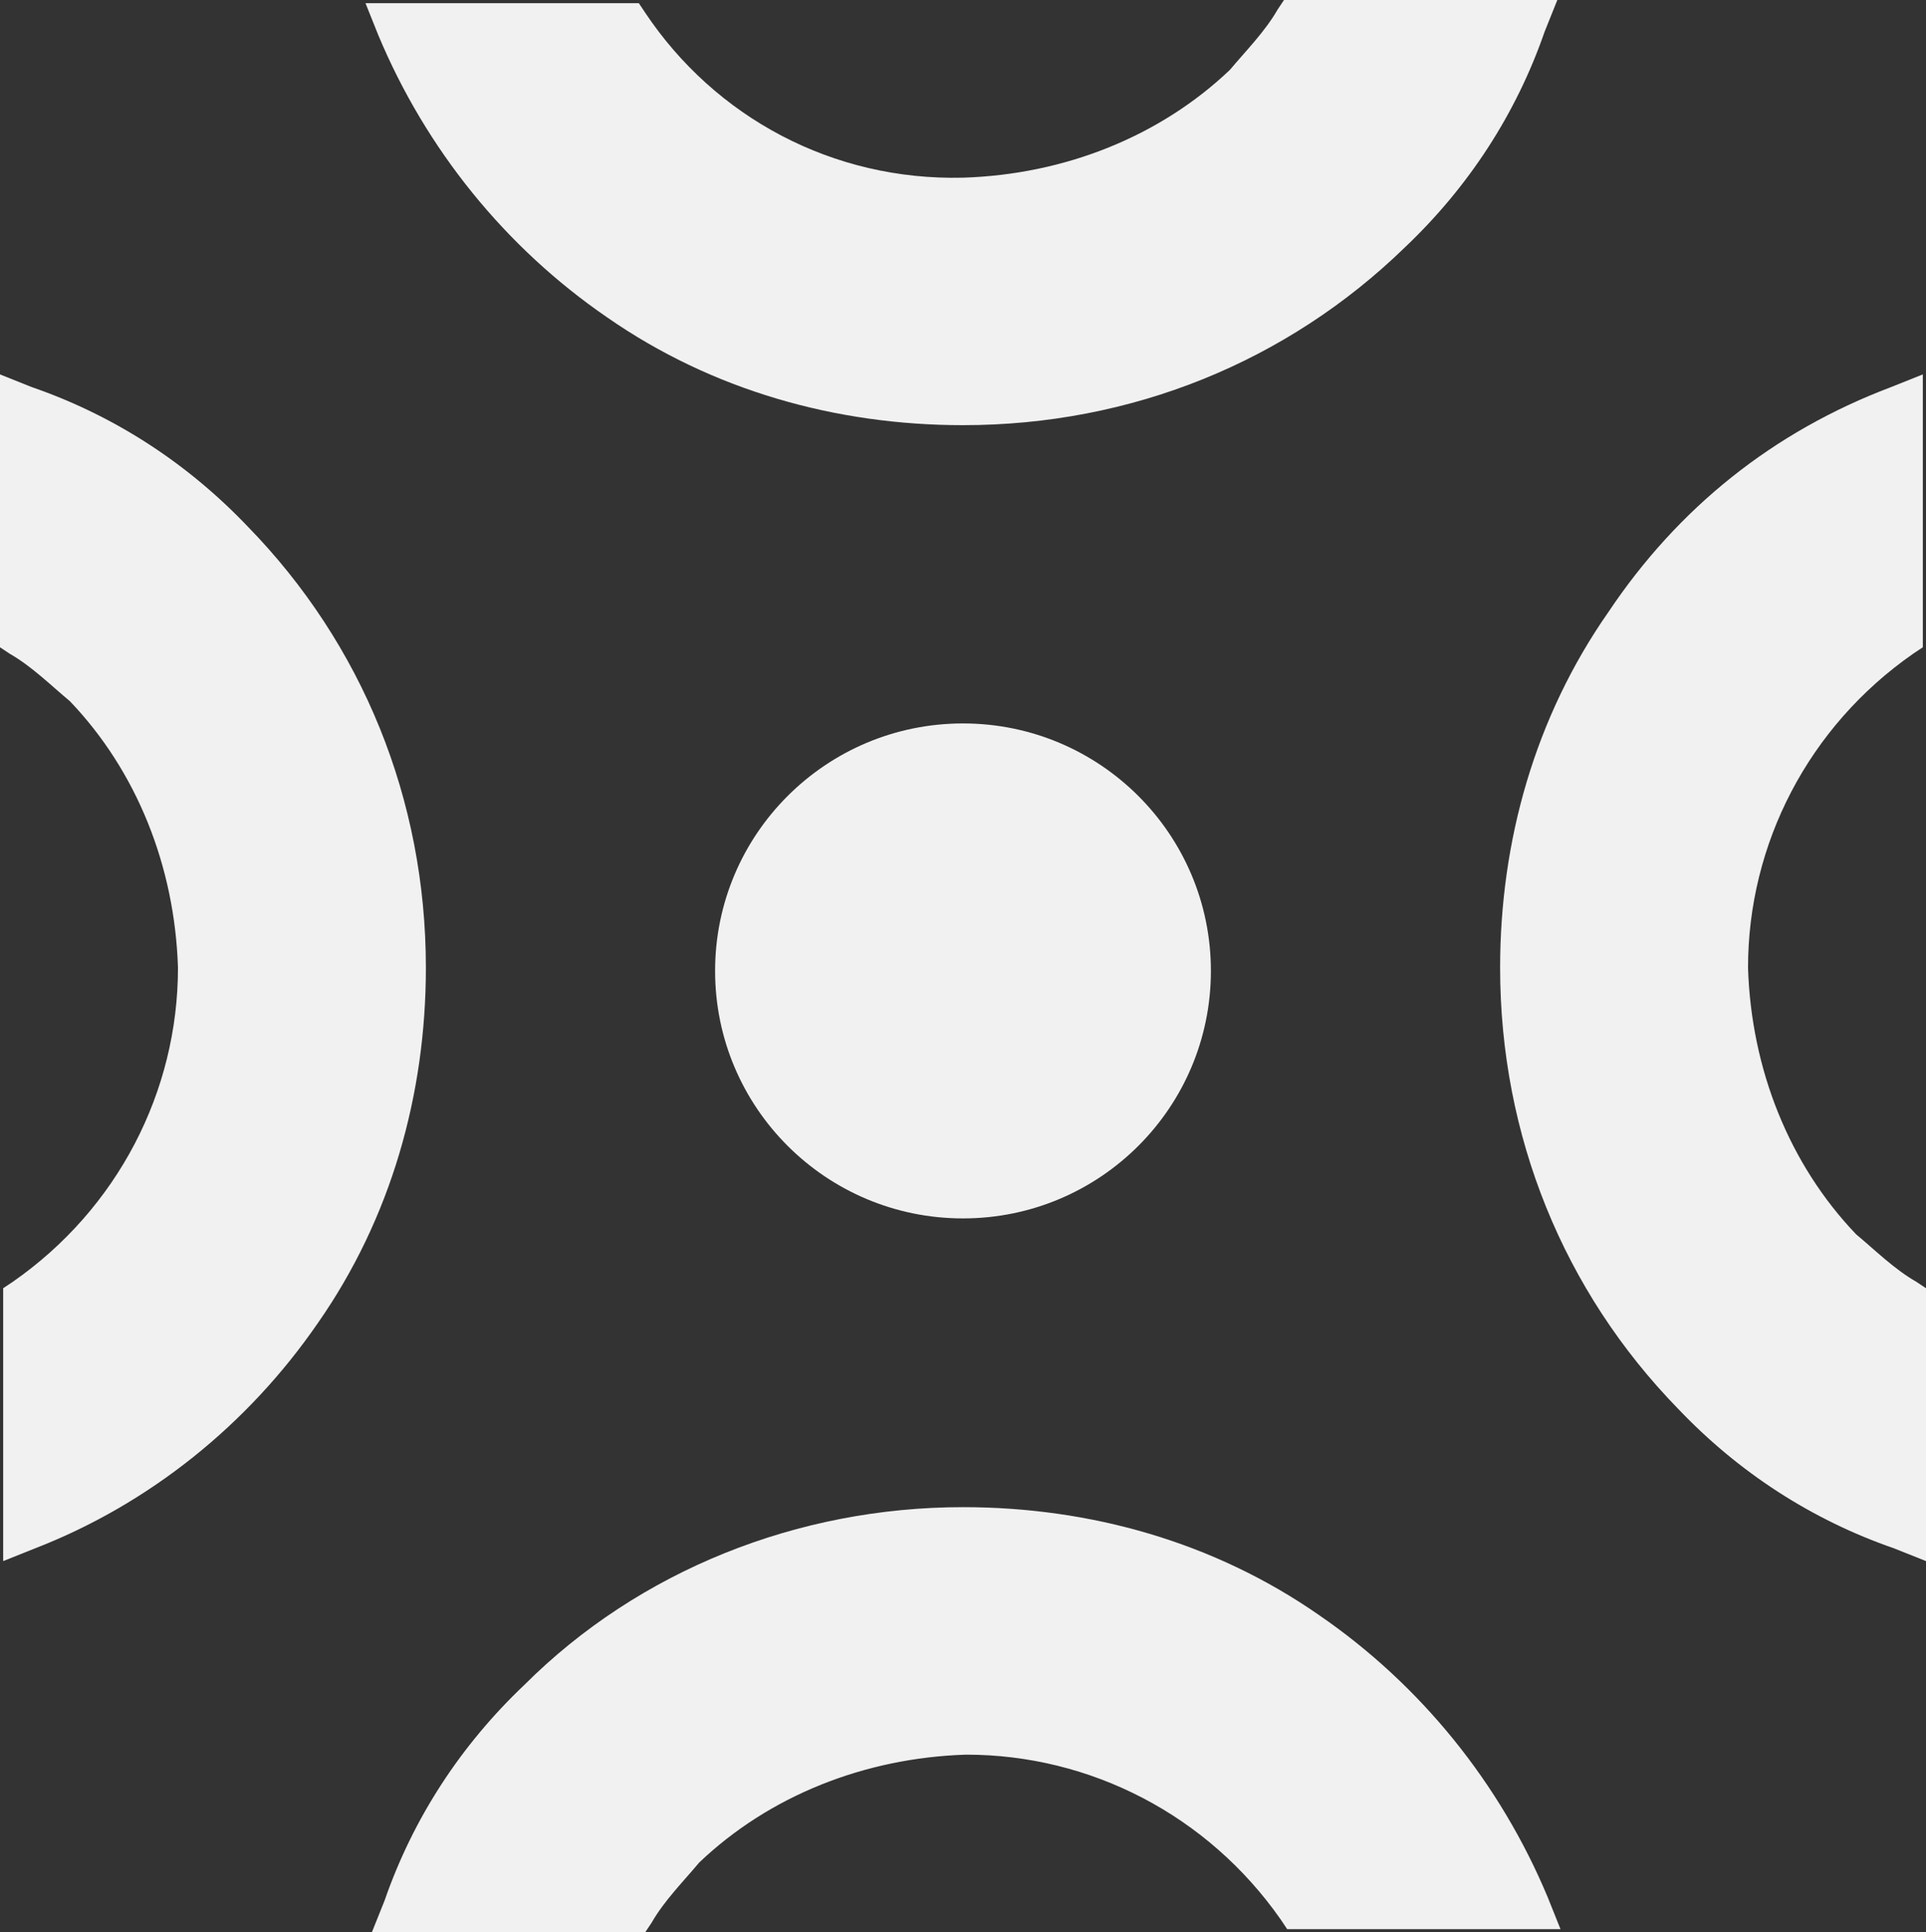 <svg width="593" height="595" viewBox="0 0 593 595" fill="none" xmlns="http://www.w3.org/2000/svg">
<rect x="0" y="0" width="593" height="595" fill="#333333" stroke="none"/>
<g clip-path="url(#clip0_274_4552)">
<path d="M495.146 188.563C472.639 220.805 461.875 258.908 461.875 297.988C461.875 349.77 481.446 397.644 516.674 433.793C535.266 453.333 557.773 467.988 583.215 476.782L593 480.69V396.667L590.065 394.713C583.215 390.805 577.344 384.943 571.472 380.057C550.923 358.563 539.18 329.253 538.202 297.988C538.202 259.885 556.794 223.736 589.086 201.264L592.022 199.31V115.287L582.236 119.195C546.03 132.874 516.674 156.322 495.146 188.563Z" fill="#F2F1F1"/>
<path d="M161.461 518.793C141.89 537.356 127.211 559.828 118.404 585.23L114.49 595H198.645L200.602 592.069C204.517 585.23 210.388 579.368 215.281 573.506C236.809 552.988 266.165 541.264 297.479 540.287C335.642 540.287 371.848 558.851 394.355 591.092L396.312 594.023H480.467L476.553 584.253C461.875 549.08 437.411 518.793 406.098 497.299C373.805 474.828 335.642 464.08 296.5 464.08C245.616 464.08 196.688 483.621 161.461 518.793Z" fill="#F2F1F1"/>
<path d="M97.855 407.414C120.361 375.172 131.125 337.069 131.125 297.988C131.125 246.207 111.554 198.333 76.327 162.184C57.734 142.644 35.228 127.988 9.785 119.195L0 115.287V199.31L2.936 201.264C9.785 205.172 15.657 211.034 21.528 215.92C42.078 237.414 53.82 266.724 54.799 297.988C54.799 336.092 36.206 372.241 3.914 394.713L0.979 396.667V480.69L10.764 476.782C45.992 463.103 76.327 438.678 97.855 407.414Z" fill="#F2F1F1"/>
<path d="M198.645 3.908L196.688 0.977H112.533L116.447 10.747C131.126 45.919 155.589 76.207 186.903 97.701C219.195 120.172 257.358 130.92 296.5 130.92C348.363 130.92 396.312 111.379 432.518 76.207C452.089 57.644 466.768 35.172 475.574 9.77L479.489 0H395.334L393.376 2.931C389.462 9.77 383.591 15.632 378.698 21.494C357.17 42.011 327.814 53.736 296.5 54.713C256.38 55.69 220.173 36.149 198.645 3.908Z" fill="#F2F1F1"/>
<path d="M296.5 375.172C338.654 375.172 372.826 341.053 372.826 298.965C372.826 256.878 338.654 222.759 296.5 222.759C254.345 222.759 220.173 256.878 220.173 298.965C220.173 341.053 254.345 375.172 296.5 375.172Z" fill="#F2F1F1"/>
</g>
<defs>
<clipPath id="clip0_274_4552">
<rect width="593" height="595" fill="white"/>
</clipPath>
</defs>
</svg>
